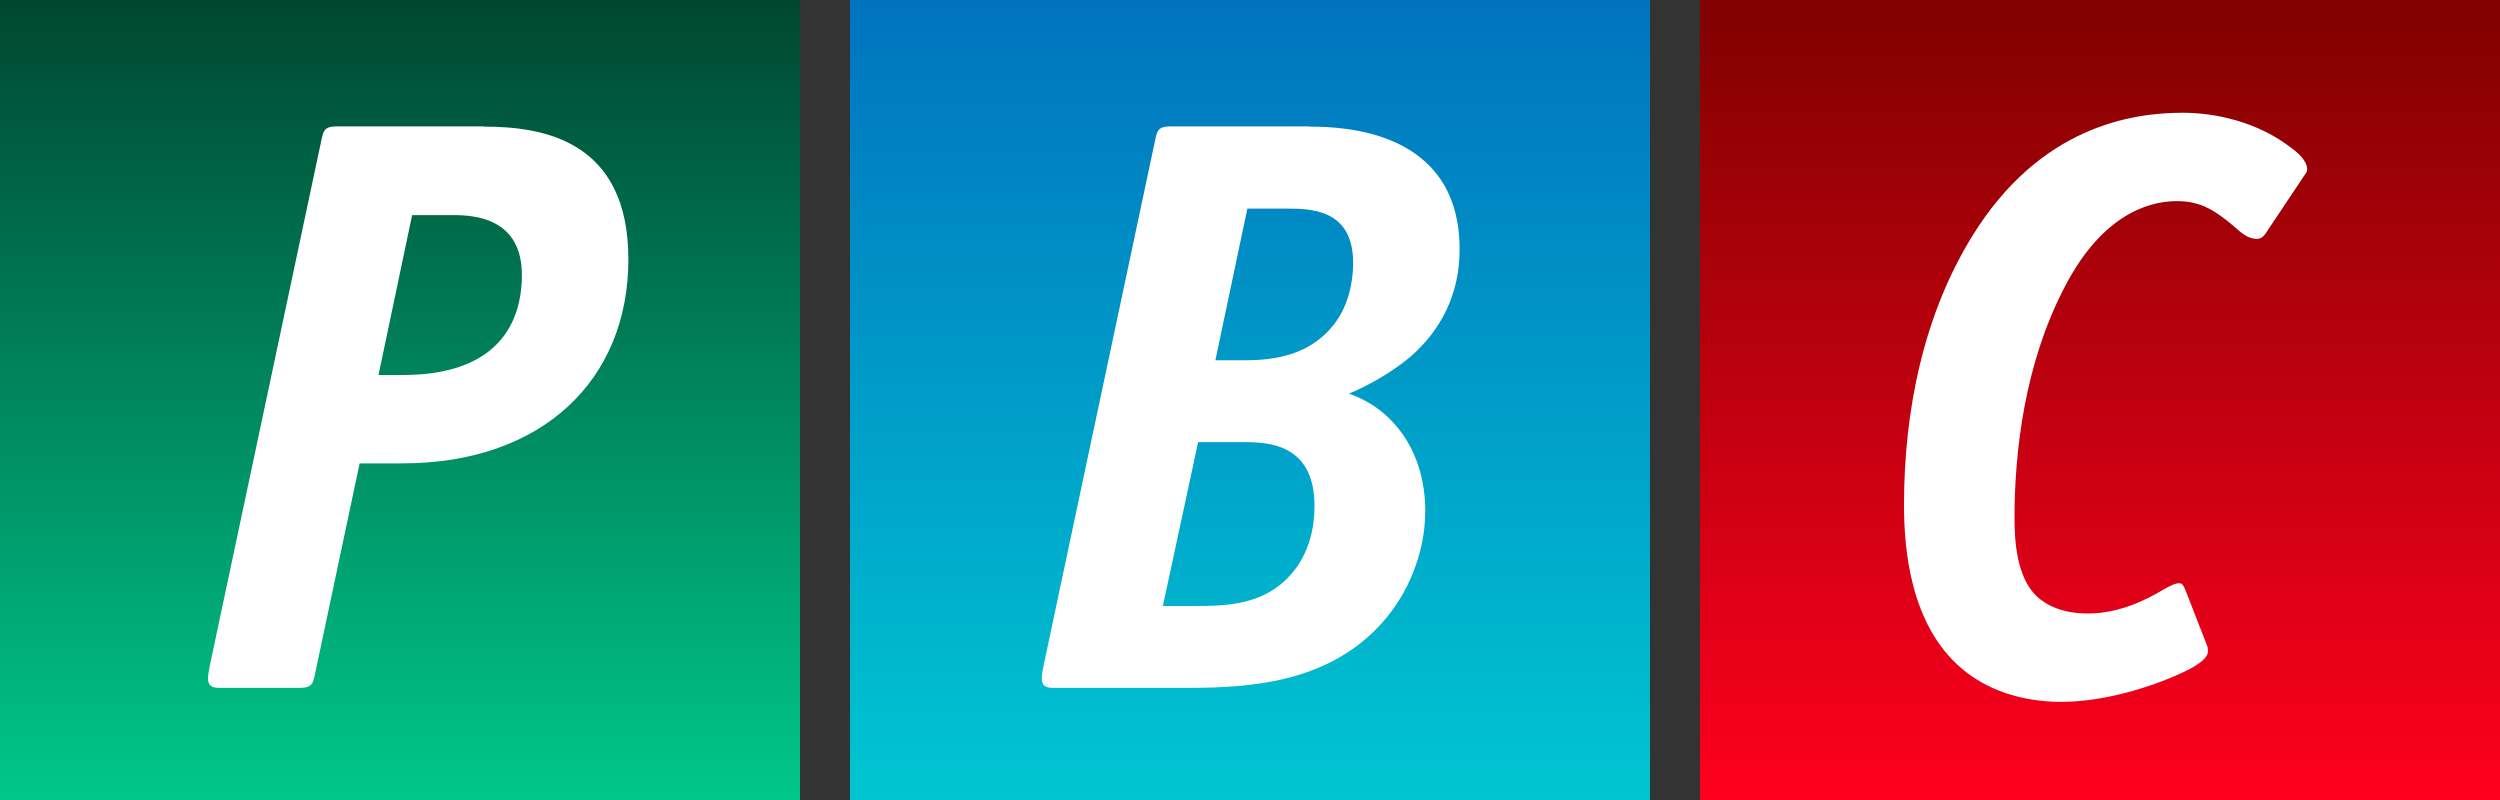 <?xml version="1.0" encoding="utf-8"?>
<!-- Generator: Adobe Illustrator 23.0.2, SVG Export Plug-In . SVG Version: 6.00 Build 0)  -->
<svg version="1.0" id="Layer_1" xmlns="http://www.w3.org/2000/svg" xmlns:xlink="http://www.w3.org/1999/xlink" x="0px" y="0px"
	 viewBox="0 0 200 64" style="enable-background:new 0 0 200 64;" xml:space="preserve">
<rect x="0" y="0" width="200" height="64" fill="#333333" stroke="none"/>
<style type="text/css">
	.st0{fill:url(#SVGID_1_);}
	.st1{fill:url(#SVGID_2_);}
	.st2{fill:url(#SVGID_3_);}
	.st3{fill:#FFFFFF;}
</style>
<g>
	<linearGradient id="SVGID_1_" gradientUnits="userSpaceOnUse" x1="32" y1="64" x2="32" y2="0">
		<stop  offset="0" style="stop-color:#00C78B"/>
		<stop  offset="1" style="stop-color:#004730"/>
	</linearGradient>
	<rect class="st0" width="64" height="64"/>
	<linearGradient id="SVGID_2_" gradientUnits="userSpaceOnUse" x1="168" y1="64" x2="168" y2="0">
		<stop  offset="0" style="stop-color:#FF001E"/>
		<stop  offset="1" style="stop-color:#800100"/>
	</linearGradient>
	<rect x="136" class="st1" width="64" height="64"/>
	<linearGradient id="SVGID_3_" gradientUnits="userSpaceOnUse" x1="100" y1="64" x2="100" y2="0">
		<stop  offset="0" style="stop-color:#00C6D1"/>
		<stop  offset="1" style="stop-color:#0073BF"/>
	</linearGradient>
	<rect x="68" class="st2" width="64" height="64"/>
	<g>
		<path class="st3" d="M38.73,10.13c4.72,0,11.54,1.11,11.54,10.62c0,9.64-6.88,16.32-18.09,16.32h-3.41l-3.61,17.04
			c-0.13,0.46-0.13,0.92-1.18,0.92h-6.36c-0.66,0-0.98-0.13-0.98-0.79c0-0.26,0.07-0.53,0.13-0.92l8.98-42.29
			c0.13-0.46,0.13-0.92,1.18-0.92H38.73z M32.24,30c8.91,0,9.51-5.77,9.51-8c0-4.52-3.74-4.79-5.44-4.79h-3.34L30.28,30H32.24z"/>
		<path class="st3" d="M104.71,10.13c2.62,0,12.06,0.2,12.06,9.83c0,3.67-1.57,6.49-3.87,8.52c-1.44,1.24-3.41,2.36-4.98,3.01
			c3.74,1.31,6.1,4.85,6.1,9.38c0,3.47-1.44,6.69-3.41,8.91c-4.2,4.72-10.23,5.25-15.54,5.25H84.32c-0.66,0-0.98-0.13-0.98-0.79
			c0-0.26,0.07-0.53,0.13-0.92l8.98-42.29c0.13-0.46,0.13-0.92,1.18-0.92H104.71z M95.72,48.48c2.49,0,5.38-0.13,7.47-2.43
			c0.85-0.92,1.97-2.69,1.97-5.57c0-4.92-3.61-5.11-5.64-5.11h-3.67l-2.82,13.11H95.72z M99.66,28.82c2.23,0,5.11-0.39,7.02-2.82
			c1.05-1.31,1.57-3.15,1.57-4.98c0-4.33-3.47-4.33-5.31-4.33h-3.15l-2.56,12.13H99.66z"/>
		<path class="st3" d="M176.51,51.5c0.07,0.13,0.13,0.39,0.13,0.59c0,0.72-1.31,1.38-2.16,1.77c-2.56,1.18-6.29,2.29-9.57,2.29
			c-3.34,0-6.1-1.05-8-2.69c-4.06-3.47-4.59-9.44-4.59-13.04c0-7.61,1.57-15.21,5.44-21.5c5.44-8.85,12.85-9.9,16.85-9.9
			c2.49,0,5.97,0.66,8.78,2.88c0.46,0.33,1.18,0.98,1.18,1.64c0,0.26-0.13,0.33-0.2,0.46l-3.15,4.72c-0.07,0.07-0.26,0.39-0.66,0.39
			c-0.72,0-1.25-0.46-1.9-1.05c-1.64-1.38-2.75-1.97-4.52-1.97c-2.43,0-6.16,1.25-9.11,7.15c-3.01,5.9-3.87,12.72-3.87,18.23
			c0,1.9,0.2,4.72,1.77,6.23c0.79,0.72,2.03,1.38,4.13,1.38c1.18,0,3.15-0.26,5.64-1.7c0.59-0.33,1.18-0.72,1.64-0.72
			c0.26,0,0.33,0.2,0.46,0.46L176.51,51.5z"/>
	</g>
</g>
<g>
</g>
<g>
</g>
<g>
</g>
<g>
</g>
<g>
</g>
<g>
</g>
</svg>
